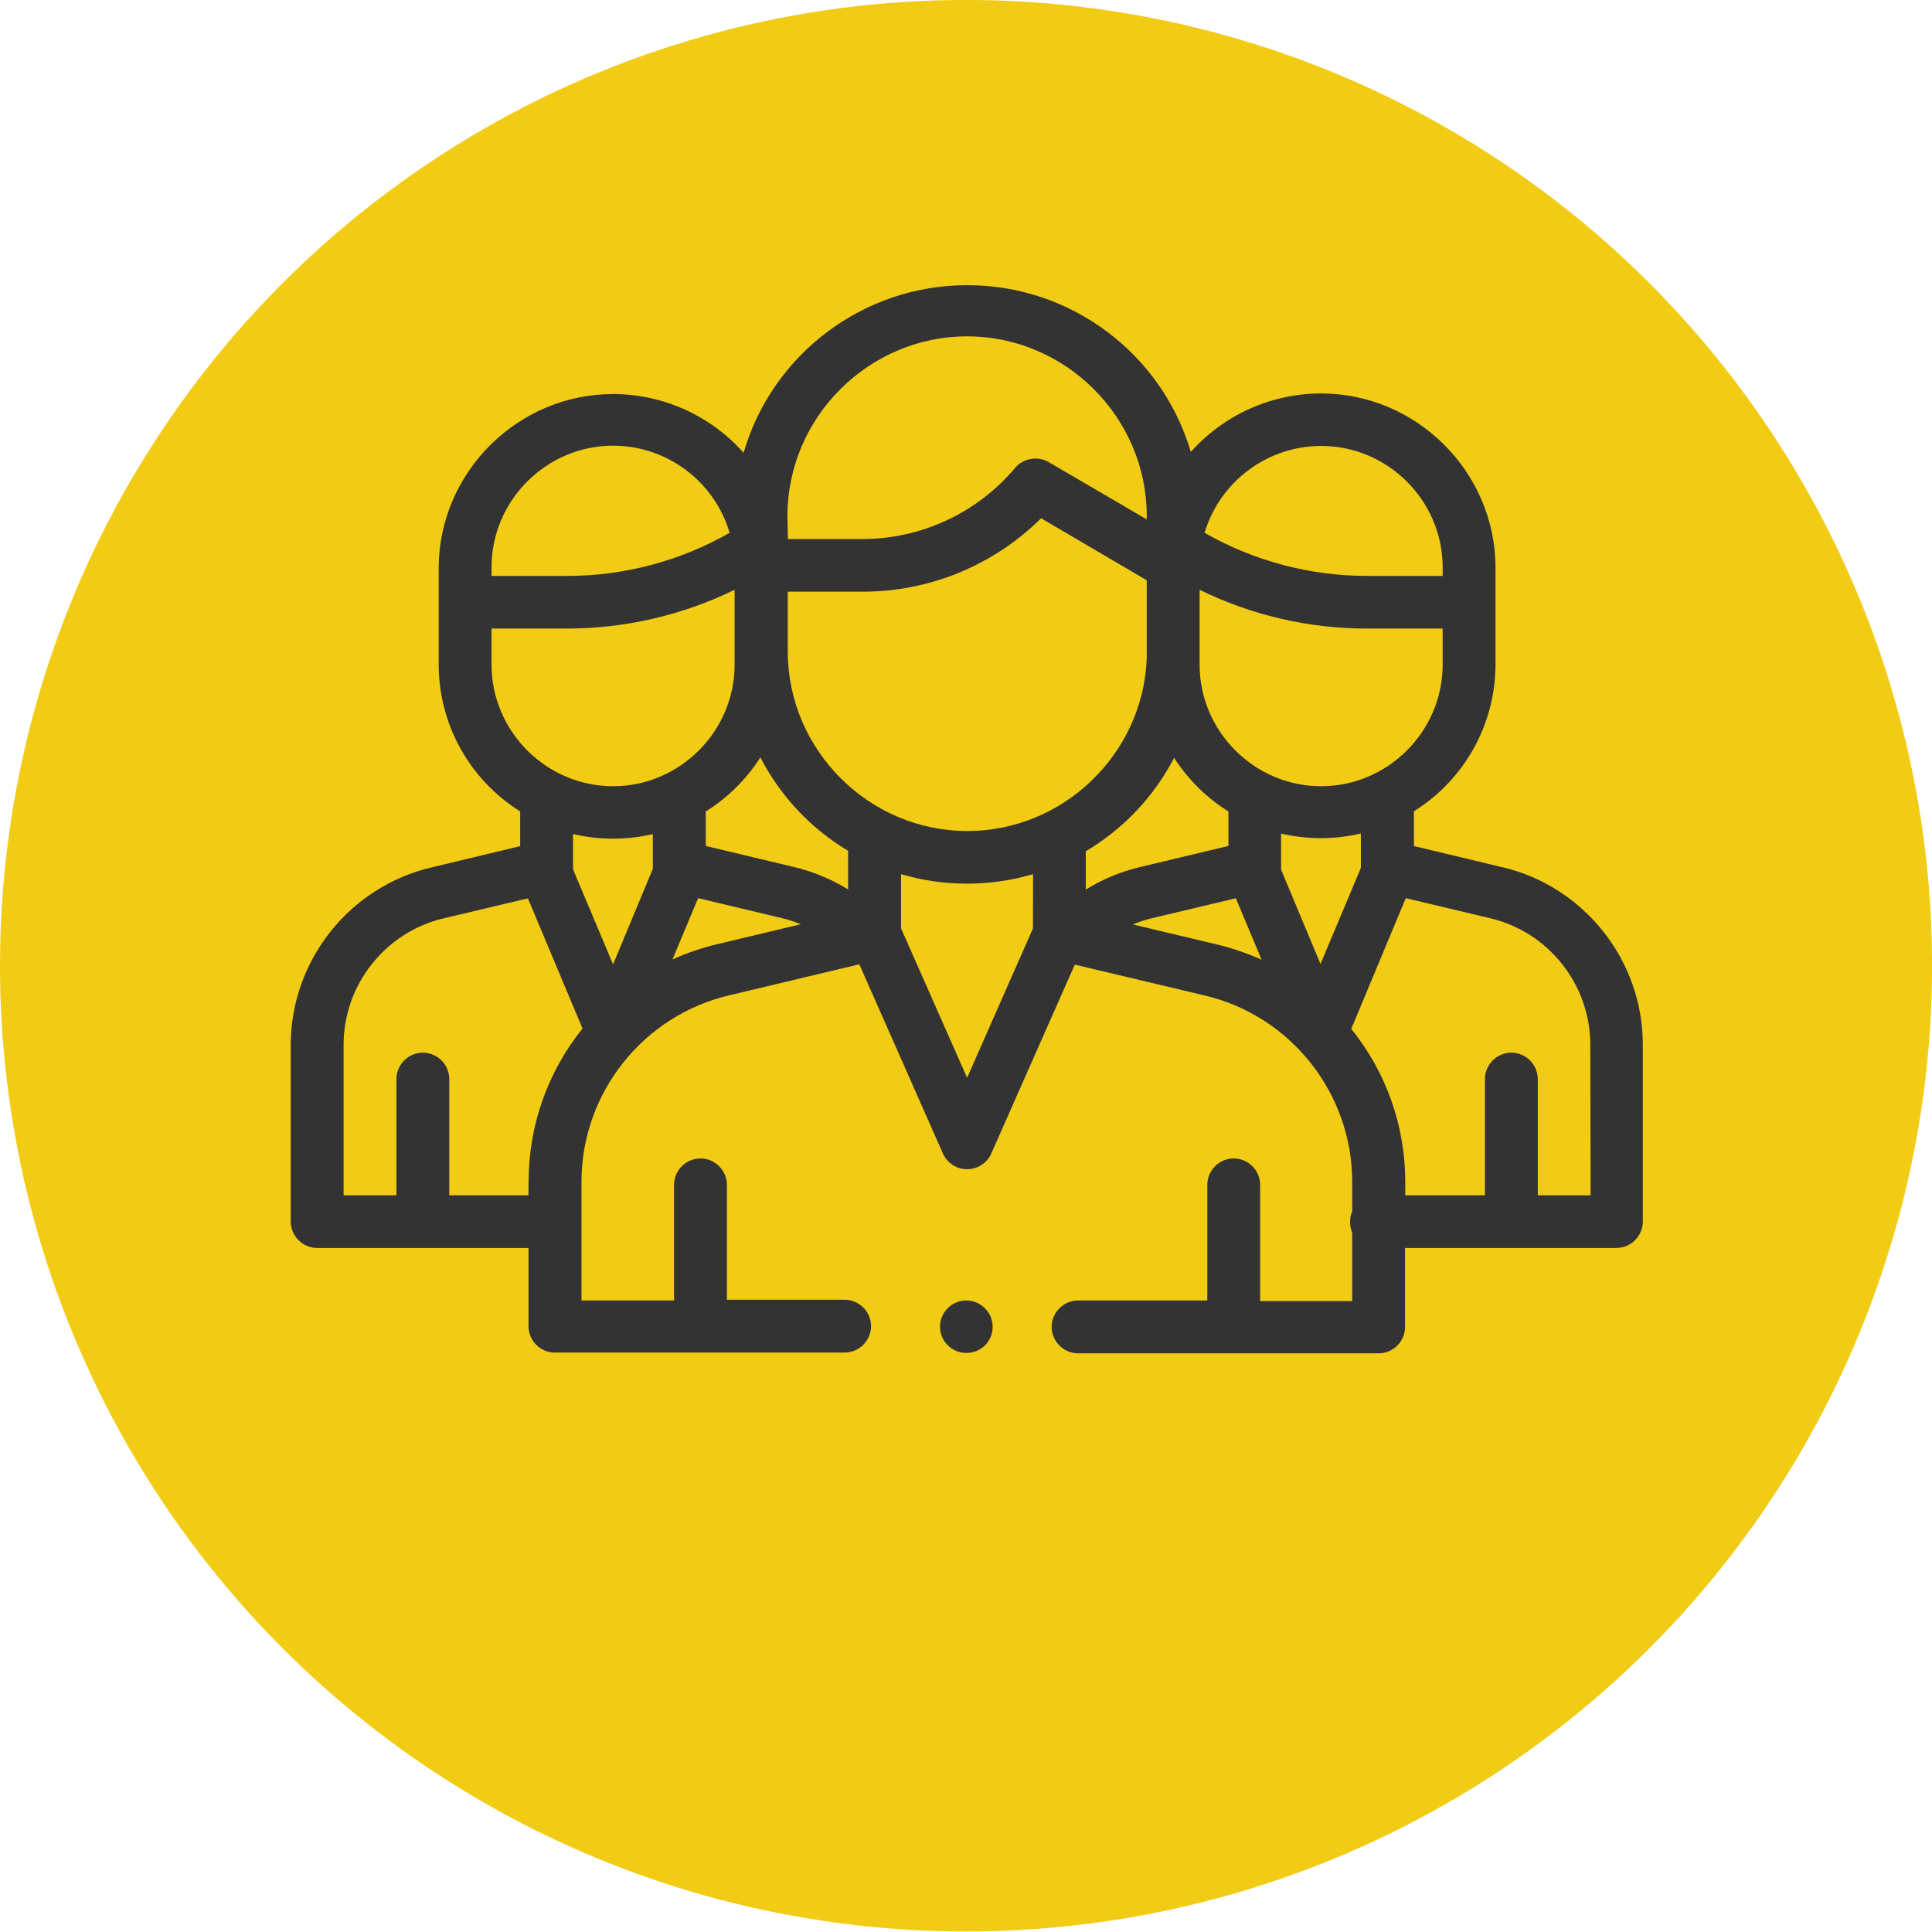 <?xml version="1.0" encoding="UTF-8" standalone="no"?>
<!DOCTYPE svg PUBLIC "-//W3C//DTD SVG 1.1//EN" "http://www.w3.org/Graphics/SVG/1.1/DTD/svg11.dtd">
<svg width="100%" height="100%" viewBox="0 0 200 200" version="1.1" xmlns="http://www.w3.org/2000/svg" xmlns:xlink="http://www.w3.org/1999/xlink" xml:space="preserve" xmlns:serif="http://www.serif.com/" style="fill-rule:evenodd;clip-rule:evenodd;stroke-linejoin:round;stroke-miterlimit:1.414;">
    <g transform="matrix(1.105,0,0,1.075,-18.785,-15.054)">
        <ellipse cx="107.5" cy="107" rx="90.5" ry="93" style="fill:rgb(241,203,20);"/>
    </g>
    <g id="team" transform="matrix(1.094,0,0,1.094,-333.11,-281.172)">
        <path d="M395.93,380.07C395.926,380.07 395.921,380.07 395.917,380.07C394.557,380.07 393.437,381.189 393.437,382.55C393.437,383.211 393.701,383.845 394.17,384.31C395.139,385.276 396.731,385.276 397.7,384.31C398.16,383.844 398.419,383.215 398.419,382.56C398.419,381.195 397.295,380.071 395.93,380.07ZM446.62,339.07L438.28,337.07L438.28,333.78C443.066,330.799 445.988,325.549 446,319.91L446,310.65C445.949,301.634 438.516,294.244 429.5,294.244C424.791,294.244 420.299,296.261 417.17,299.78C414.413,290.427 405.751,283.97 396,284C386.234,283.989 377.576,290.482 374.85,299.86C371.72,296.327 367.22,294.301 362.499,294.301C353.505,294.301 346.082,301.656 346,310.65L346,319.91C346.006,325.55 348.925,330.805 353.71,333.79L353.71,337.08L345.37,339.08C337.571,340.888 332.002,347.894 332,355.9L332,372.61C332.005,373.978 333.132,375.1 334.5,375.1L354.5,375.1L354.5,382.55C354.522,383.905 355.645,385.006 357,385L384.41,385C385.781,385 386.91,383.871 386.91,382.5C386.91,381.129 385.781,380 384.41,380L373.27,380L373.27,369.13C373.27,367.759 372.141,366.63 370.77,366.63C369.399,366.63 368.27,367.759 368.27,369.13L368.27,380.07L359.51,380.07L359.51,368.85C359.503,360.454 365.333,353.099 373.51,351.19L385.8,348.26L393.71,366.16C394.11,367.065 395.011,367.651 396,367.65C396.989,367.651 397.89,367.065 398.29,366.16L406.19,348.29L418.44,351.2C426.619,353.106 432.45,360.462 432.44,368.86L432.44,371.64C432.302,371.955 432.234,372.296 432.24,372.64C432.235,372.984 432.304,373.324 432.44,373.64L432.44,380.13L423.73,380.13L423.73,369.13C423.73,367.759 422.601,366.63 421.23,366.63C419.859,366.63 418.73,367.759 418.73,369.13L418.73,380.07L406.5,380.07C405.129,380.07 404,381.199 404,382.57C404,383.941 405.129,385.07 406.5,385.07L434.94,385.07C434.943,385.07 434.947,385.07 434.95,385.07C436.316,385.07 437.44,383.946 437.44,382.58C437.44,382.58 437.44,382.58 437.44,382.58L437.44,375.1L457.44,375.1C458.808,375.1 459.935,373.978 459.94,372.61L459.94,355.9C459.953,347.901 454.407,340.89 446.62,339.06L446.62,339.07ZM429.5,299.21C435.79,299.199 440.978,304.36 441,310.65L441,311.51L433.85,311.51C428.456,311.511 423.154,310.105 418.47,307.43C419.924,302.568 424.426,299.213 429.5,299.21ZM418,319.51C418,319.25 418,312.82 418,312.82C422.924,315.236 428.336,316.491 433.82,316.49L441,316.49L441,319.91C441,326.219 435.809,331.41 429.5,331.41C423.191,331.41 418,326.219 418,319.91L418,319.51ZM379,305.84C379,296.514 386.674,288.84 396,288.84C405.326,288.84 413,296.514 413,305.84L413,306.16L403.72,300.74C402.67,300.134 401.325,300.367 400.54,301.29C396.942,305.565 391.628,308.032 386.04,308.02L379.04,308.02L379,305.84ZM351,311.26L351,310.65C351.019,304.354 356.204,299.184 362.5,299.184C367.583,299.184 372.092,302.554 373.53,307.43C368.846,310.105 363.544,311.511 358.15,311.51L351,311.51L351,311.26ZM351,319.91L351,316.49L358.15,316.49C363.643,316.487 369.064,315.231 374,312.82L374,319.91C374,326.219 368.809,331.41 362.5,331.41C356.191,331.41 351,326.219 351,319.91ZM354.5,368.85L354.5,370.12L347,370.12L347,359.12C347,357.749 345.871,356.62 344.5,356.62C343.129,356.62 342,357.749 342,359.12L342,370.12L337,370.12L337,355.9C336.99,350.194 340.953,345.194 346.51,343.9L354.44,342.02L359.61,354.34C356.296,358.447 354.495,363.573 354.51,368.85L354.5,368.85ZM362.5,348.27L358.71,339.27C358.71,339.21 358.71,339.15 358.71,339.09L358.71,335.93C359.948,336.224 361.217,336.372 362.49,336.37C363.759,336.37 365.024,336.226 366.26,335.94L366.26,339C366.256,339.077 366.256,339.153 366.26,339.23L362.5,348.27ZM372.34,346.36C370.891,346.704 369.477,347.186 368.12,347.8L370.55,342L378.47,343.89C379.081,344.036 379.679,344.23 380.26,344.47L372.34,346.36ZM384.74,341.18C383.164,340.205 381.442,339.489 379.64,339.06L371.27,337.06L371.27,333.8C373.35,332.496 375.116,330.748 376.44,328.68C378.327,332.343 381.203,335.406 384.74,337.52L384.74,341.18ZM402.23,344.87L396,359L389.75,344.86L389.75,339.73C393.826,340.93 398.164,340.93 402.24,339.73L402.23,344.87ZM396.03,335.65C386.738,335.65 379.079,328.032 379.03,318.74L379.03,313L386.03,313C392.383,313.029 398.492,310.526 403,306.05L413,311.92L413,319.33C412.637,328.397 405.075,335.657 396,335.65L396.03,335.65ZM407.23,337.56C410.789,335.454 413.686,332.391 415.59,328.72C416.907,330.772 418.662,332.507 420.73,333.8L420.73,337.06L412.36,339.06C410.546,339.489 408.814,340.208 407.23,341.19L407.23,337.56ZM419.59,346.37L411.69,344.49C412.286,344.239 412.901,344.039 413.53,343.89L421.43,342.01L423.87,347.83C422.494,347.205 421.061,346.716 419.59,346.37ZM425.71,339.3C425.715,339.21 425.715,339.12 425.71,339.03L425.71,335.89C426.946,336.176 428.211,336.32 429.48,336.32C430.753,336.322 432.022,336.174 433.26,335.88L433.26,339.14L429.44,348.23L425.71,339.3ZM455,370.12L450,370.12L450,359.12C450,357.749 448.871,356.62 447.5,356.62C446.129,356.62 445,357.749 445,359.12L445,370.12L437.46,370.12L437.46,368.86C437.468,363.588 435.663,358.471 432.35,354.37L437.51,342L445.45,343.89C451.011,345.18 454.978,350.181 454.97,355.89L455,370.12Z" style="fill:rgb(51,51,51);"/>
    </g>
</svg>
